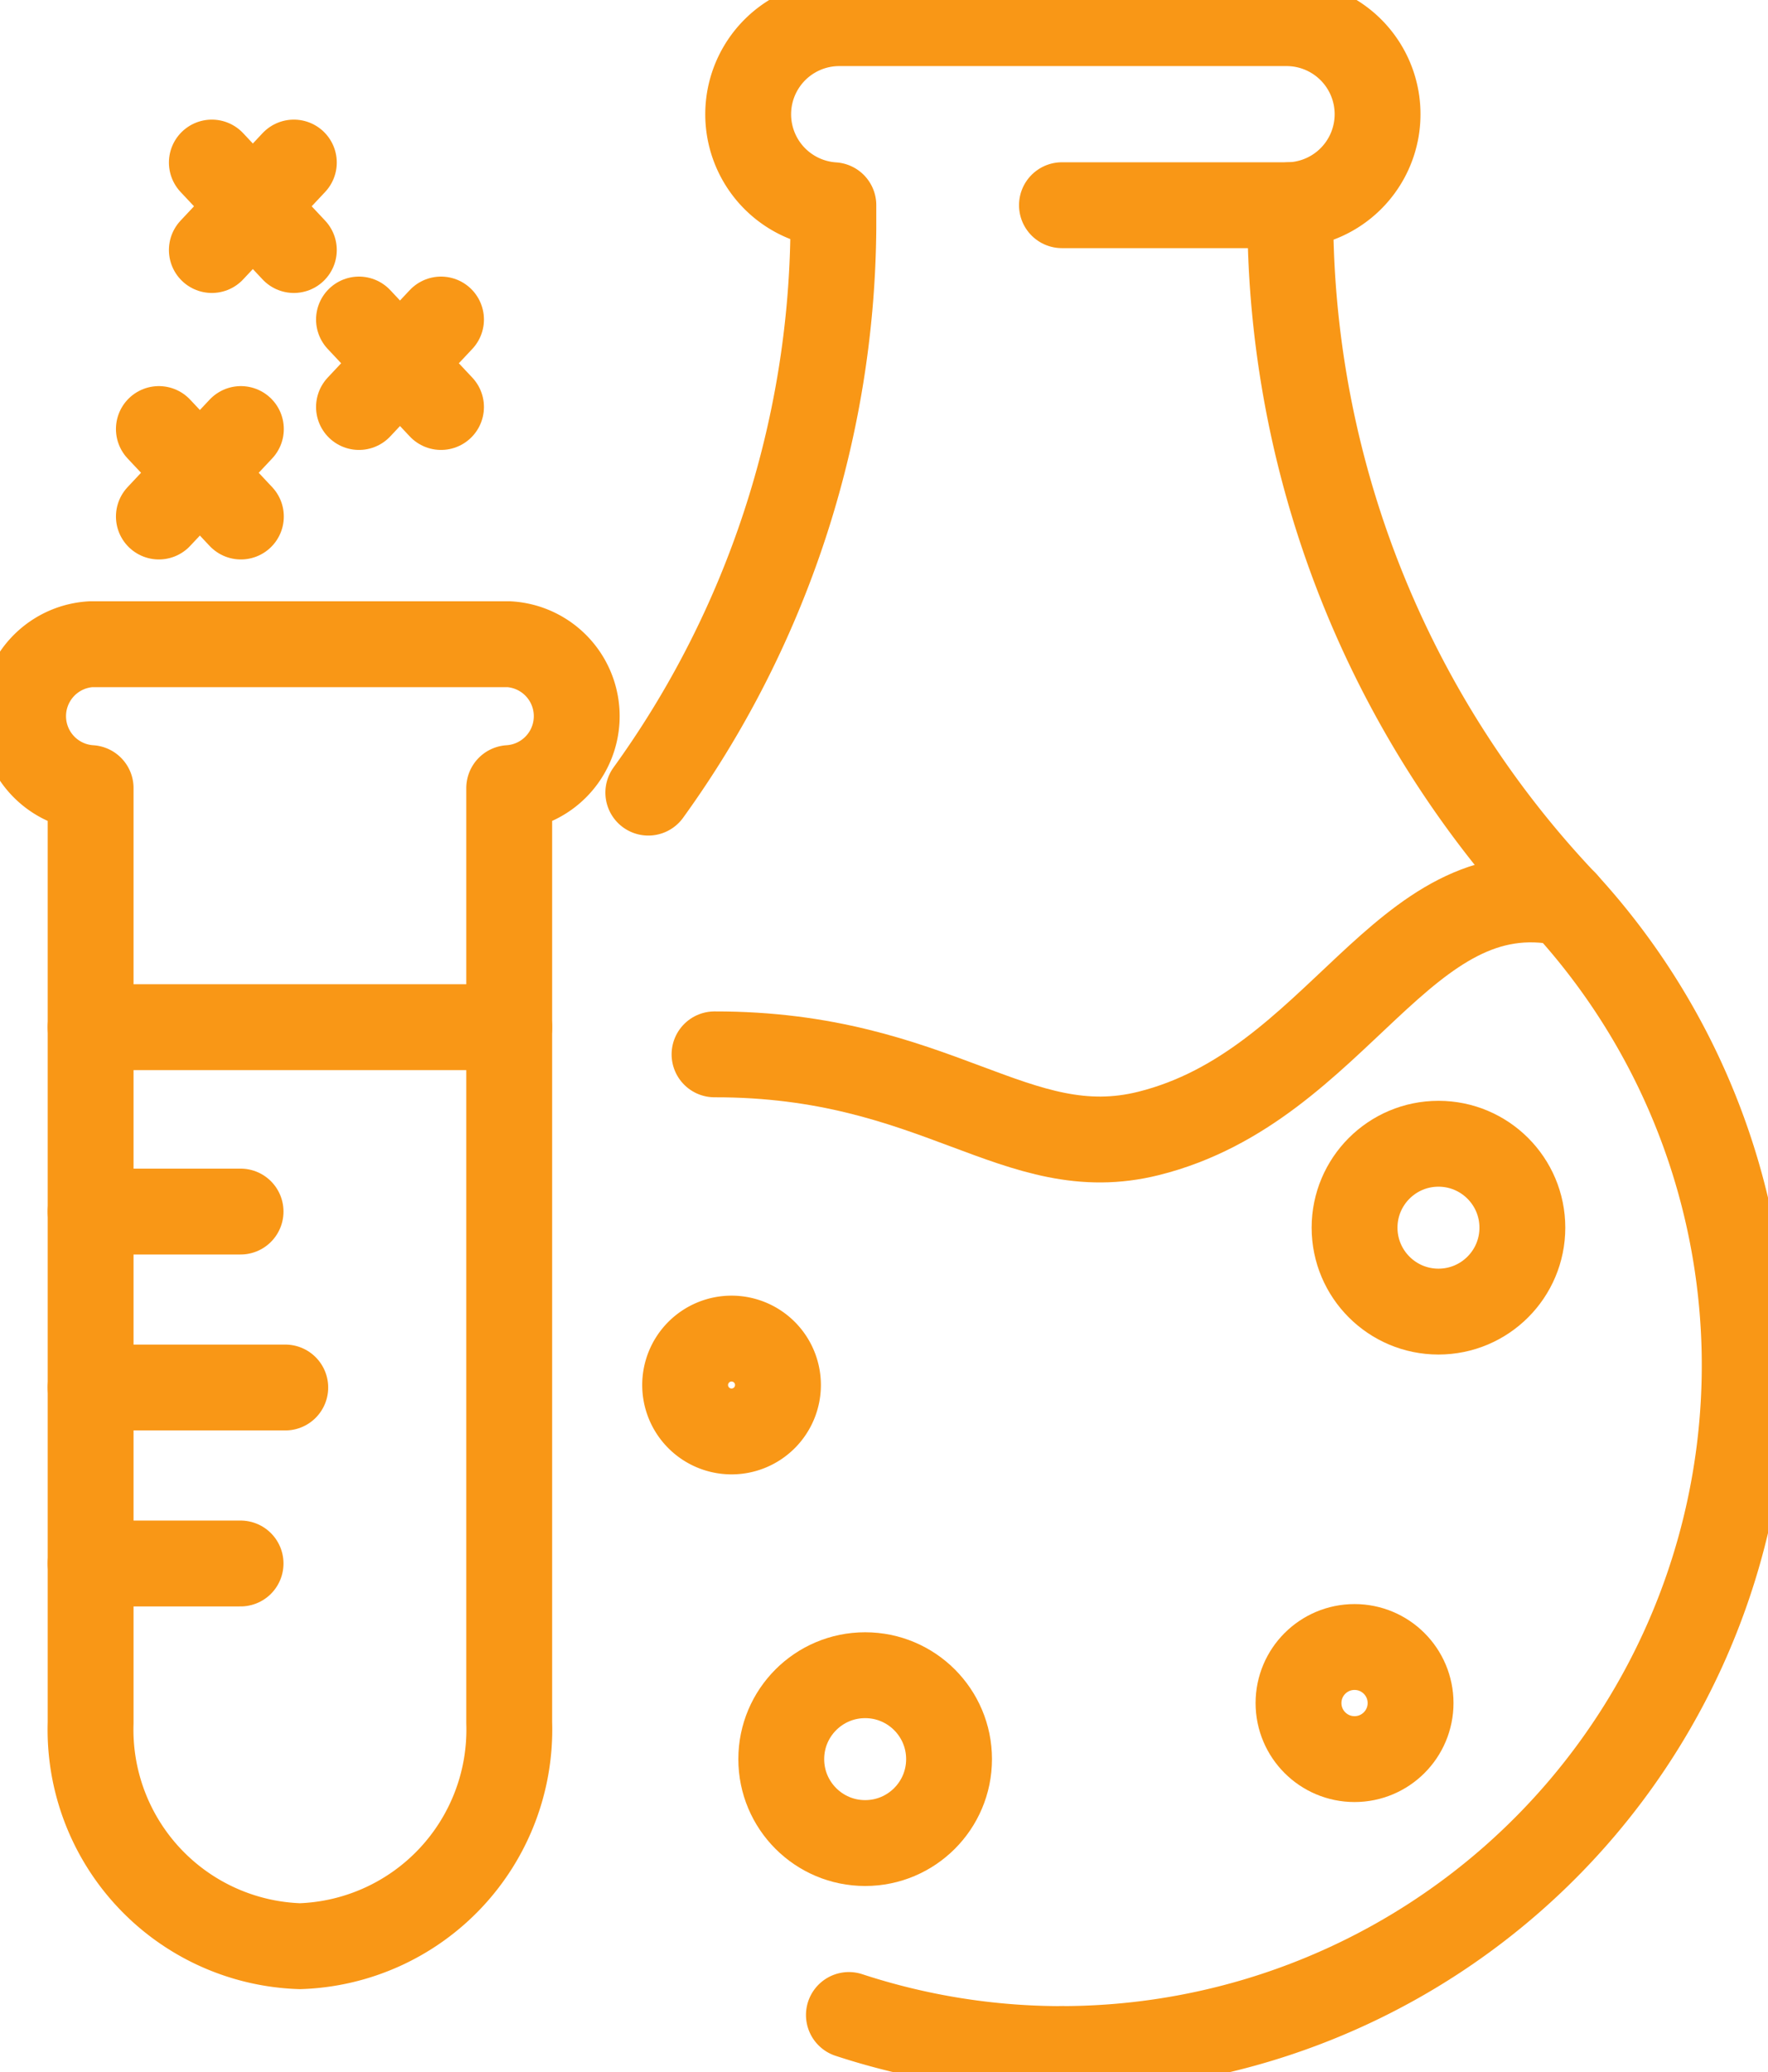 <svg id="Group_1028" data-name="Group 1028" xmlns="http://www.w3.org/2000/svg" xmlns:xlink="http://www.w3.org/1999/xlink" width="61.785" height="72.396" viewBox="0 0 61.785 72.396">
  <defs>
    <clipPath id="clip-path">
      <rect id="Rectangle_5836" data-name="Rectangle 5836" width="61.785" height="72.396" fill="none" stroke="#f99716" stroke-width="3"/>
    </clipPath>
  </defs>
  <g id="Group_1027" data-name="Group 1027" clip-path="url(#clip-path)">
    <path id="Path_164325" data-name="Path 164325" d="M125.825,31.382a34.112,34.112,0,0,0,6.467-19.7v-.821A3.184,3.184,0,0,1,132.46,4.5H148.1a3.181,3.181,0,0,1,.164,6.359s0,.3,0,.825a34.943,34.943,0,0,0,9.585,23.555A23.884,23.884,0,0,1,140.26,75.276" transform="translate(-103.169 -3.691)" fill="none" stroke="#f99716" stroke-linecap="round" stroke-linejoin="round" stroke-width="3"/>
    <path id="Path_164326" data-name="Path 164326" d="M172.226,392.154a23.863,23.863,0,0,1-7.466-1.19" transform="translate(-135.094 -320.568)" fill="none" stroke="#f99716" stroke-linecap="round" stroke-linejoin="round" stroke-width="3"/>
    <path id="Path_164327" data-name="Path 164327" d="M136.216,261.345a1.622,1.622,0,1,1-1.622-1.622A1.622,1.622,0,0,1,136.216,261.345Z" transform="translate(-109.029 -212.958)" fill="none" stroke="#f99716" stroke-linejoin="round" stroke-width="3"/>
    <circle id="Ellipse_35" data-name="Ellipse 35" cx="2.932" cy="2.932" r="2.932" transform="translate(27.302 58.525)" fill="none" stroke="#f99716" stroke-linejoin="round" stroke-width="3"/>
    <circle id="Ellipse_36" data-name="Ellipse 36" cx="2.932" cy="2.932" r="2.932" transform="translate(47.337 39.958)" fill="none" stroke="#f99716" stroke-linejoin="round" stroke-width="3"/>
    <circle id="Ellipse_37" data-name="Ellipse 37" cx="1.958" cy="1.958" r="1.958" transform="translate(45.378 57.54)" fill="none" stroke="#f99716" stroke-linejoin="round" stroke-width="3"/>
    <path id="Path_164328" data-name="Path 164328" d="M6.857,130.023v32.659a7.568,7.568,0,0,0,7.314,7.8,7.568,7.568,0,0,0,7.314-7.8V130.023h0a2.518,2.518,0,0,0,0-5.026H6.857a2.518,2.518,0,0,0,0,5.026Z" transform="translate(-3.69 -102.49)" fill="none" stroke="#f99716" stroke-linecap="round" stroke-linejoin="round" stroke-width="3"/>
    <line id="Line_1056" data-name="Line 1056" x2="14.629" transform="translate(3.167 35.886)" fill="none" stroke="#f99716" stroke-linecap="round" stroke-linejoin="round" stroke-width="3"/>
    <line id="Line_1057" data-name="Line 1057" x2="5.24" transform="translate(3.167 42.327)" fill="none" stroke="#f99716" stroke-linecap="round" stroke-linejoin="round" stroke-width="3"/>
    <line id="Line_1058" data-name="Line 1058" x2="6.802" transform="translate(3.167 48.474)" fill="none" stroke="#f99716" stroke-linecap="round" stroke-linejoin="round" stroke-width="3"/>
    <line id="Line_1059" data-name="Line 1059" x2="5.24" transform="translate(3.167 54.622)" fill="none" stroke="#f99716" stroke-linecap="round" stroke-linejoin="round" stroke-width="3"/>
    <line id="Line_1060" data-name="Line 1060" y1="0.505" x2="0.474" transform="translate(7.944 14.989)" fill="none" stroke="#f99716" stroke-linecap="round" stroke-linejoin="round" stroke-width="3"/>
    <line id="Line_1061" data-name="Line 1061" y1="0.505" x2="0.474" transform="translate(5.552 17.54)" fill="none" stroke="#f99716" stroke-linecap="round" stroke-linejoin="round" stroke-width="3"/>
    <line id="Line_1062" data-name="Line 1062" x2="0.474" y2="0.505" transform="translate(7.944 17.54)" fill="none" stroke="#f99716" stroke-linecap="round" stroke-linejoin="round" stroke-width="3"/>
    <line id="Line_1063" data-name="Line 1063" x2="0.474" y2="0.505" transform="translate(5.552 14.989)" fill="none" stroke="#f99716" stroke-linecap="round" stroke-linejoin="round" stroke-width="3"/>
    <line id="Line_1064" data-name="Line 1064" y1="0.505" x2="0.474" transform="translate(14.938 11.163)" fill="none" stroke="#f99716" stroke-linecap="round" stroke-linejoin="round" stroke-width="3"/>
    <line id="Line_1065" data-name="Line 1065" y1="0.505" x2="0.474" transform="translate(12.545 13.714)" fill="none" stroke="#f99716" stroke-linecap="round" stroke-linejoin="round" stroke-width="3"/>
    <line id="Line_1066" data-name="Line 1066" x2="0.474" y2="0.505" transform="translate(14.938 13.714)" fill="none" stroke="#f99716" stroke-linecap="round" stroke-linejoin="round" stroke-width="3"/>
    <line id="Line_1067" data-name="Line 1067" x2="0.474" y2="0.505" transform="translate(12.545 11.163)" fill="none" stroke="#f99716" stroke-linecap="round" stroke-linejoin="round" stroke-width="3"/>
    <line id="Line_1068" data-name="Line 1068" y1="0.505" x2="0.474" transform="translate(9.795 5.679)" fill="none" stroke="#f99716" stroke-linecap="round" stroke-linejoin="round" stroke-width="3"/>
    <line id="Line_1069" data-name="Line 1069" y1="0.505" x2="0.474" transform="translate(7.403 8.23)" fill="none" stroke="#f99716" stroke-linecap="round" stroke-linejoin="round" stroke-width="3"/>
    <line id="Line_1070" data-name="Line 1070" x2="0.474" y2="0.505" transform="translate(9.795 8.23)" fill="none" stroke="#f99716" stroke-linecap="round" stroke-linejoin="round" stroke-width="3"/>
    <line id="Line_1071" data-name="Line 1071" x2="0.474" y2="0.505" transform="translate(7.403 5.679)" fill="none" stroke="#f99716" stroke-linecap="round" stroke-linejoin="round" stroke-width="3"/>
    <line id="Line_1072" data-name="Line 1072" x1="7.984" transform="translate(37.111 7.169)" fill="none" stroke="#f99716" stroke-linecap="round" stroke-linejoin="round" stroke-width="3"/>
    <path id="Path_164329" data-name="Path 164329" d="M138.679,179.924c7.8-.01,10.54,3.92,15.174,2.761,6.644-1.662,8.85-9.244,14.541-8.046" transform="translate(-113.709 -143.089)" fill="none" stroke="#f99716" stroke-linecap="round" stroke-linejoin="round" stroke-width="3"/>
  </g>
</svg>
